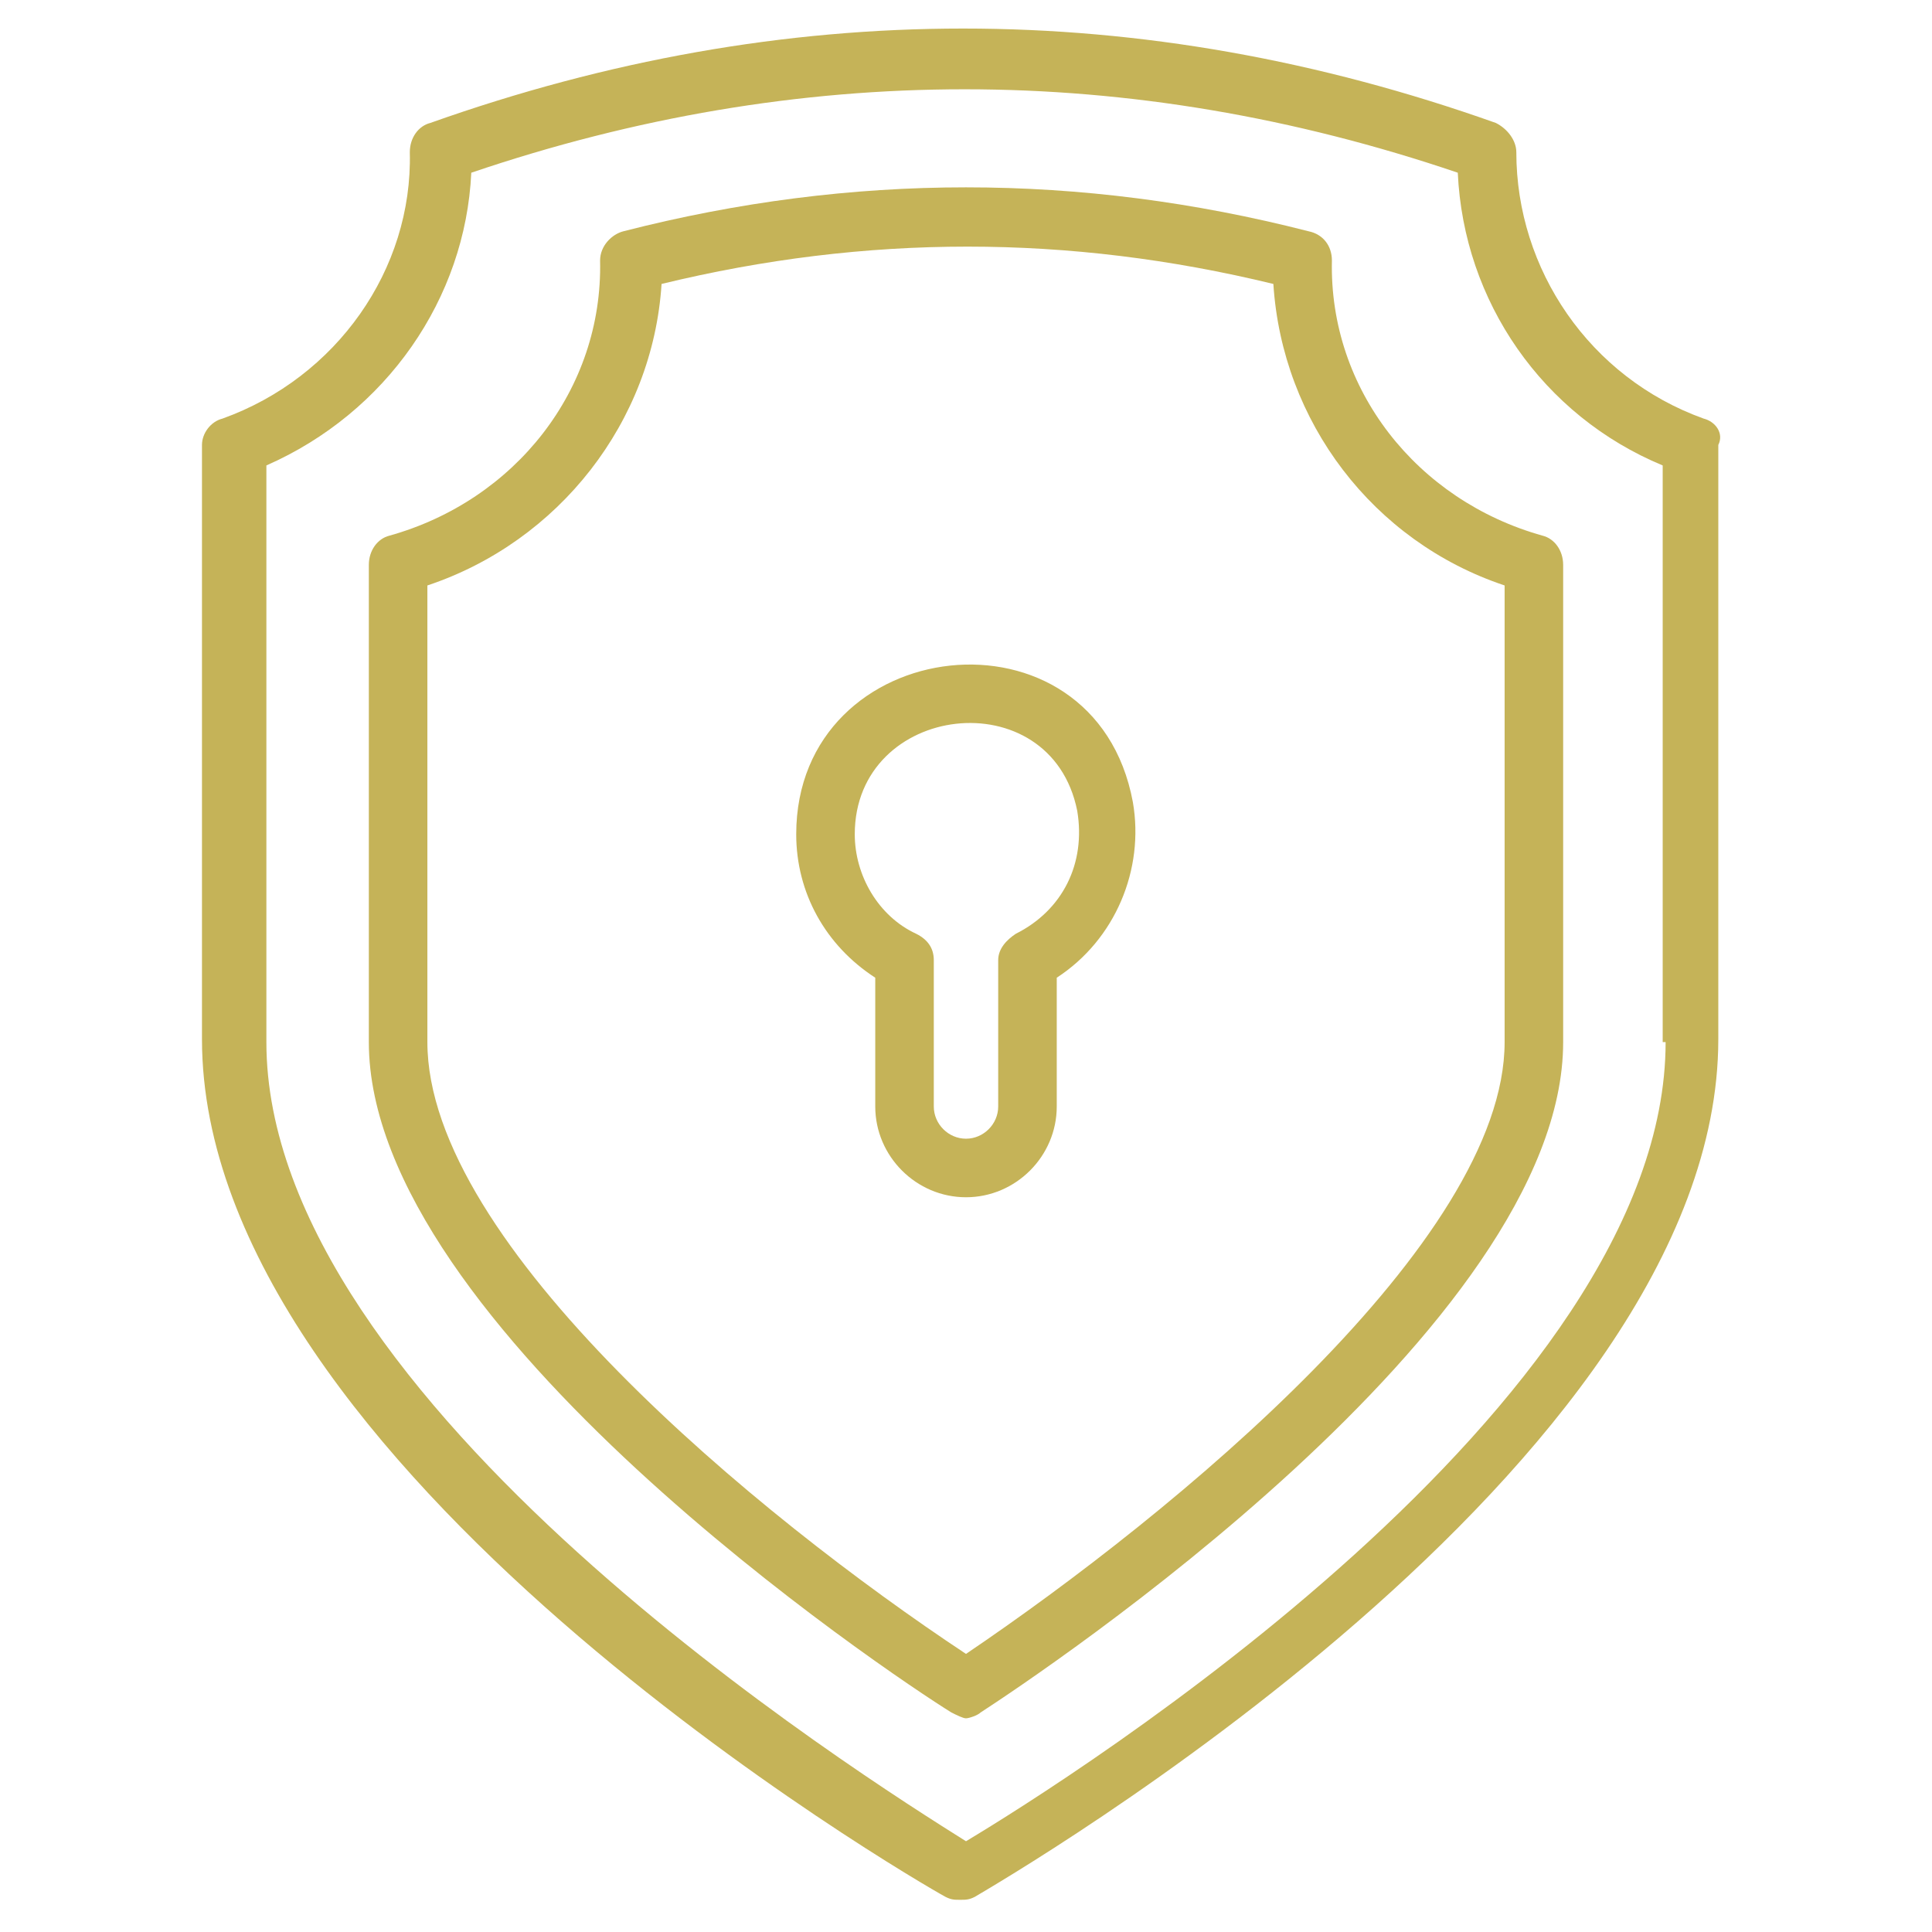 <svg fill="#C5B358" xmlns="http://www.w3.org/2000/svg" xmlns:xlink="http://www.w3.org/1999/xlink" version="1.1" x="0px" y="0px" viewBox="0 0 66 66" style="enable-background:new 0 0 66 66;" xml:space="preserve"><g><path d="M58.2,14.3c-3.9-1.4-6.4-5.1-6.4-9.1c0-0.4-0.3-0.8-0.7-1c-12.1-4.3-24.3-4.3-36.4,0   c-0.4,0.1-0.7,0.5-0.7,1c0.1,4-2.5,7.7-6.4,9.1c-0.4,0.1-0.7,0.5-0.7,0.9v20.3c0,14.6,24.3,28.7,25.4,29.3c0.2,0.1,0.3,0.1,0.5,0.1   s0.3,0,0.5-0.1c1-0.6,25.4-14.7,25.4-29.3V15.2C58.9,14.8,58.6,14.4,58.2,14.3z M56.9,35.6c0,12.4-20.4,25.2-23.9,27.3   C29.5,60.7,9.1,47.9,9.1,35.6V15.9c4.1-1.8,6.8-5.7,7-10c11.2-3.8,22.5-3.8,33.7,0c0.2,4.4,2.9,8.3,7,10V35.6z"></path><path d="M52.7,18.3c-4.3-1.2-7.3-5-7.2-9.4c0-0.5-0.3-0.9-0.8-1c-7.8-2-15.6-2-23.4,0c-0.4,0.1-0.8,0.5-0.8,1   c0.1,4.4-2.9,8.2-7.2,9.4c-0.4,0.1-0.7,0.5-0.7,1v16.3c0,9.7,17.8,21.6,19.9,22.9c0.2,0.1,0.4,0.2,0.5,0.2s0.4-0.1,0.5-0.2   c2-1.3,19.9-13.2,19.9-22.9V19.3C53.4,18.8,53.1,18.4,52.7,18.3z M51.4,35.6c0,6.8-11.3,16.1-18.4,20.9c-7.1-4.7-18.4-14-18.4-20.9   V20c4.5-1.5,7.7-5.6,8-10.3c7-1.7,13.9-1.7,20.9,0c0.3,4.7,3.4,8.8,7.9,10.3V35.6z"></path><path d="M27.2,28.5c0,2,1,3.8,2.7,4.9v4.4c0,1.7,1.4,3.1,3.1,3.1s3.1-1.4,3.1-3.1v-4.4c2-1.3,3-3.7,2.6-6   C37.4,20.4,27.2,21.6,27.2,28.5z M34.7,31.9c-0.3,0.2-0.6,0.5-0.6,0.9v5c0,0.6-0.5,1.1-1.1,1.1c-0.6,0-1.1-0.5-1.1-1.1v-5   c0-0.4-0.2-0.7-0.6-0.9c-1.3-0.6-2.1-2-2.1-3.4c0-4.5,6.7-5.3,7.6-0.8C37.1,29.5,36.3,31.1,34.7,31.9z"></path></g></svg>